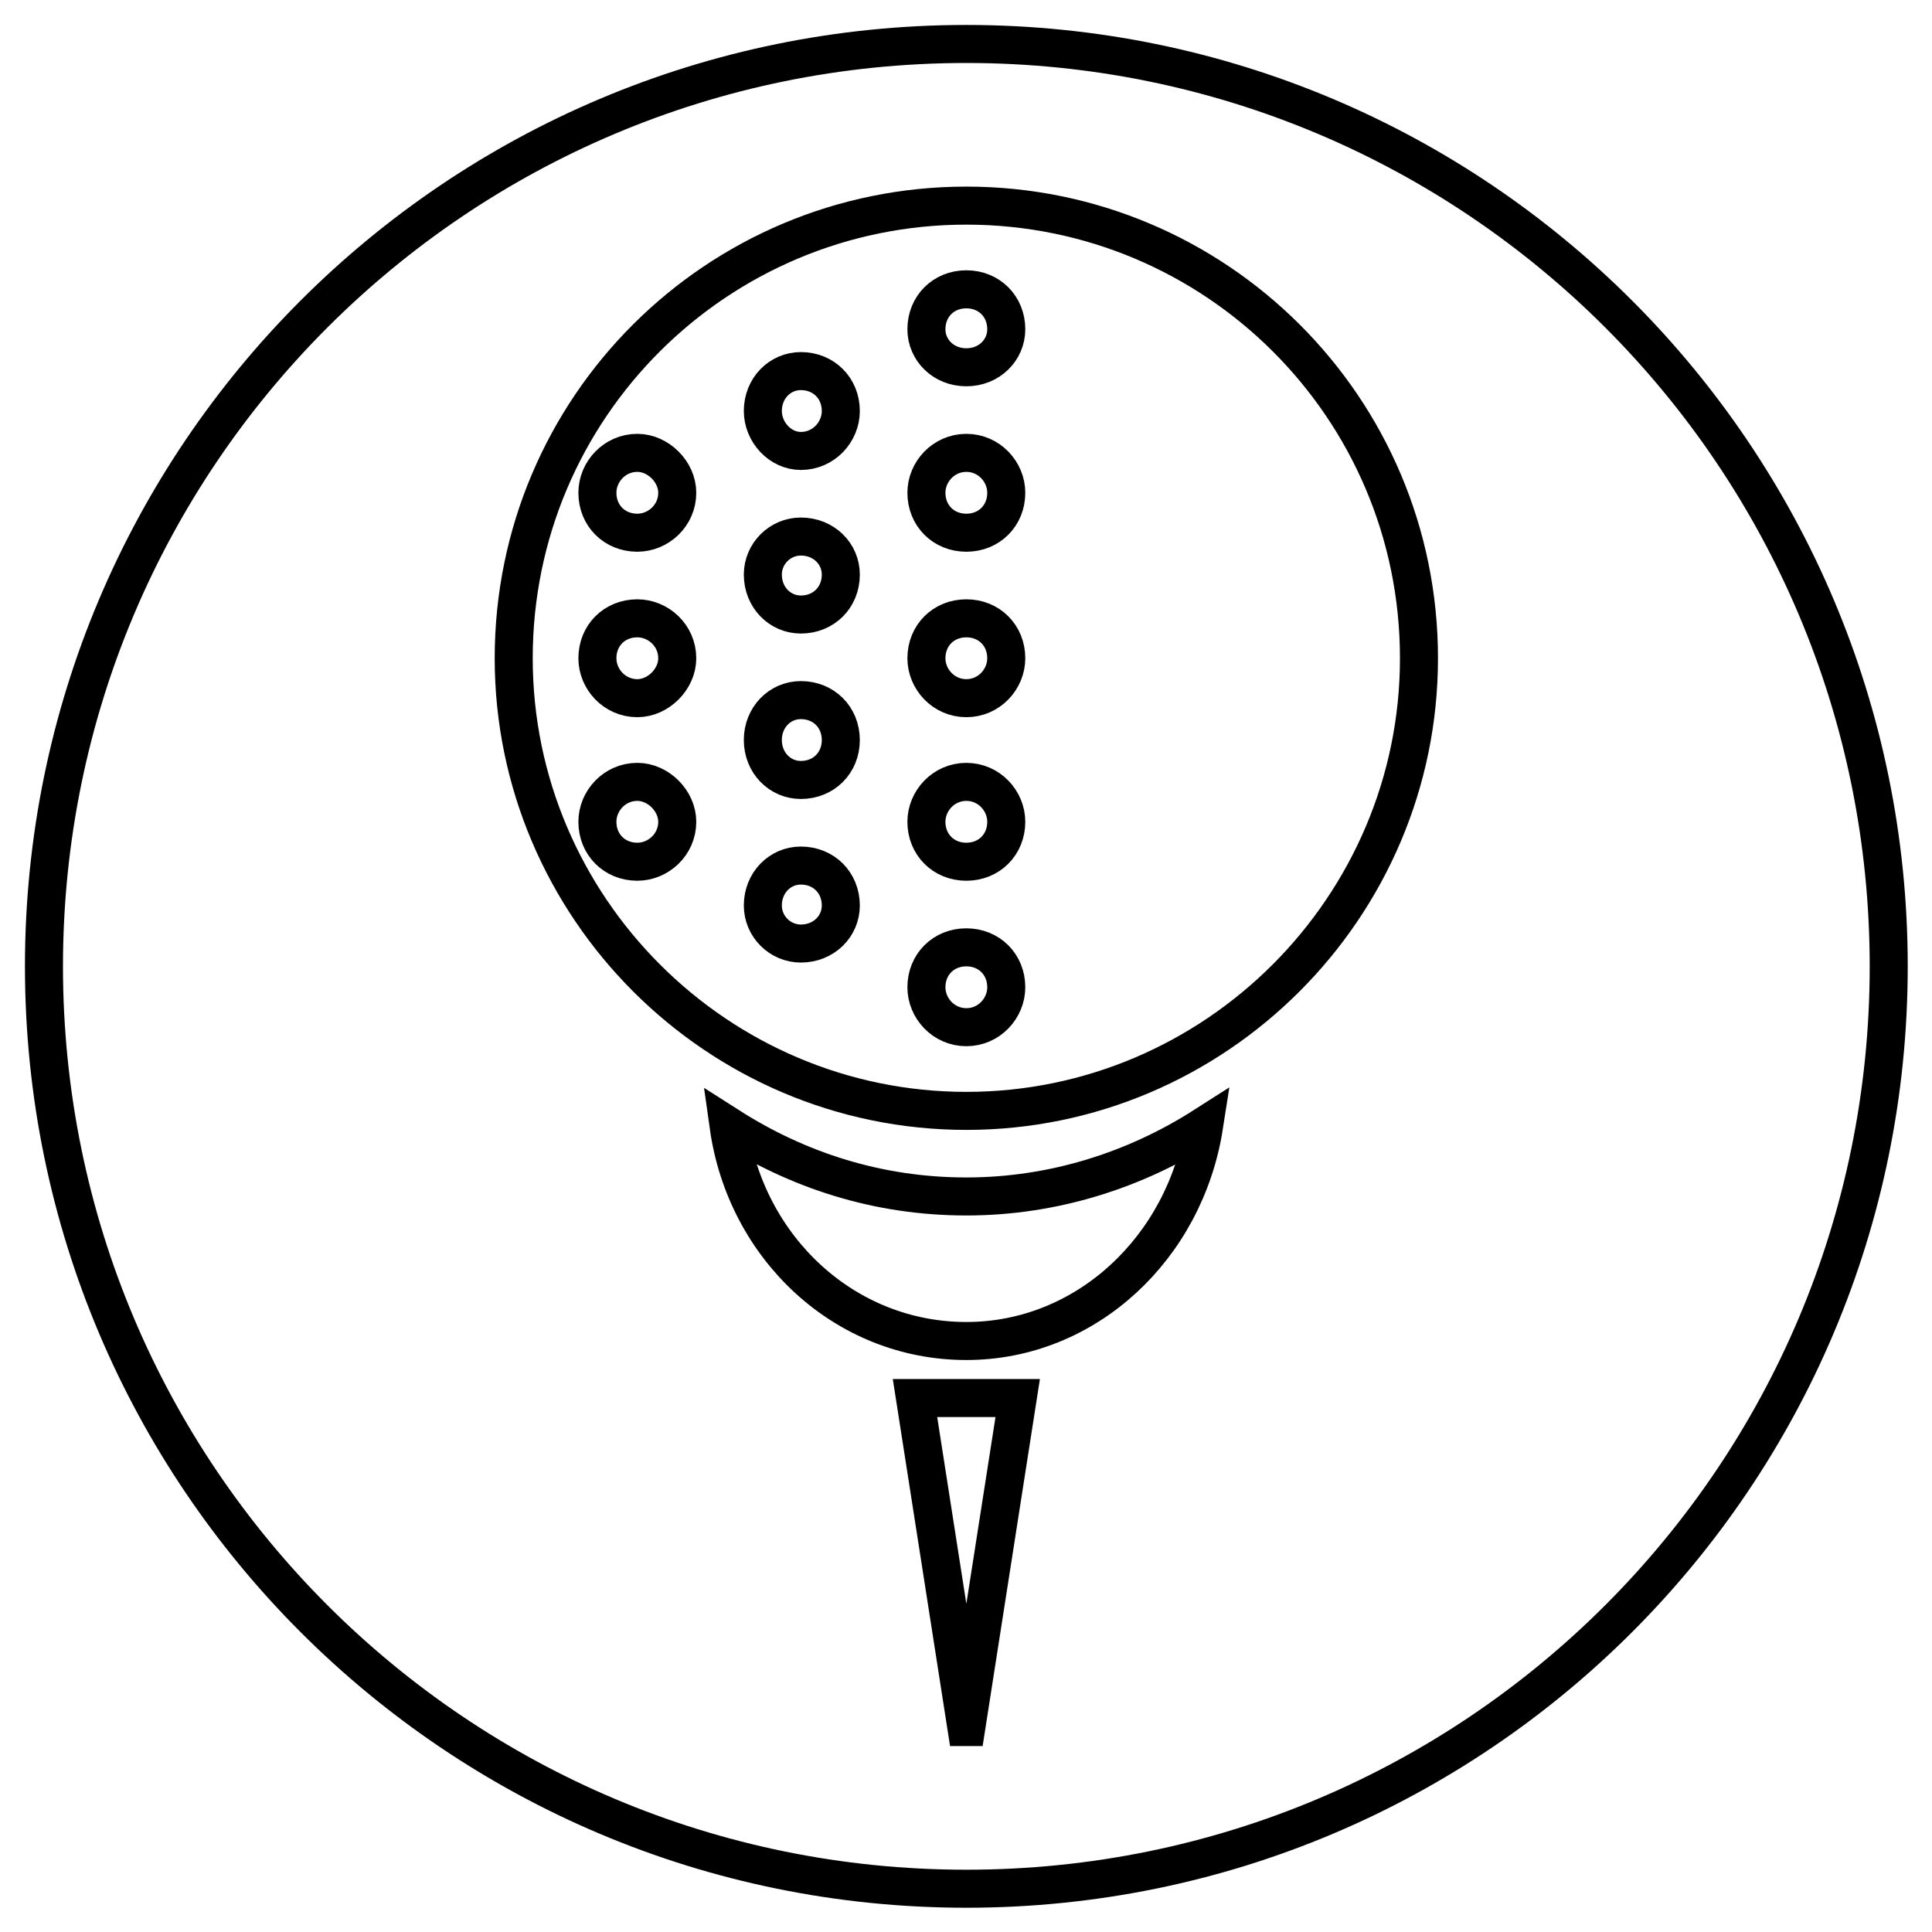 <?xml version="1.0" encoding="UTF-8"?>
<!-- Uploaded to: ICON Repo, www.svgrepo.com, Generator: ICON Repo Mixer Tools -->
<svg width="800px" height="800px" version="1.1" viewBox="144 144 512 512" xmlns="http://www.w3.org/2000/svg">
 <defs>
  <clipPath id="a">
   <path d="m148.09 148.09h503.81v503.81h-503.81z"/>
  </clipPath>
 </defs>
 <g clip-path="url(#a)">
  <path transform="matrix(.504 0 0 .504 148.09 148.09)" d="m500 15.003c268 0 485 217 485 485 0 268-217 485-485 485-268 0-485-217-485-485 0-268 217-485 485-485zm-125 569c9.002 63.997 60.996 113 125 113 62.997 0 115-49.002 125-113-35.999 22.997-79 36.999-125 36.999-47.001 0-89.002-14.003-125-36.999zm125 316-26.997-173h54.003l-26.997 173zm0-800c131 0 238 106 238 238 0 131-107 238-238 238-131 0-238-107-238-238 0-132 107-238 238-238zm-173 303c11.002 0 20.996 10.002 20.996 20.996 0 12.002-10.002 20.996-20.996 20.996-12.002 0-20.996-9.002-20.996-20.996 0-11.002 9.002-20.996 20.996-20.996zm0-173c11.002 0 20.996 10.002 20.996 20.996 0 12.002-10.002 20.996-20.996 20.996-12.002 0-20.996-9.002-20.996-20.996 0-11.002 9.002-20.996 20.996-20.996zm0 87.001c11.002 0 20.996 9.002 20.996 20.996 0 11.002-10.002 20.996-20.996 20.996-12.002 0-20.996-10.002-20.996-20.996 0-12.002 9.002-20.996 20.996-20.996zm173-173c12.002 0 20.996 9.002 20.996 20.996 0 11.002-9.002 20.004-20.996 20.004-12.002 0-20.996-9.002-20.996-20.004 0-12.002 9.002-20.996 20.996-20.996zm0 346c12.002 0 20.996 9.002 20.996 20.996 0 11.002-9.002 20.996-20.996 20.996-12.002 0-20.996-10.002-20.996-20.996 0-12.002 9.002-20.996 20.996-20.996zm0-173c12.002 0 20.996 9.002 20.996 20.996 0 11.002-9.002 20.996-20.996 20.996-12.002 0-20.996-10.002-20.996-20.996 0-12.002 9.002-20.996 20.996-20.996zm0 86.001c12.002 0 20.996 10.002 20.996 20.996 0 12.002-9.002 20.996-20.996 20.996-12.002 0-20.996-9.002-20.996-20.996 0-11.002 9.002-20.996 20.996-20.996zm0-173c12.002 0 20.996 10.002 20.996 20.996 0 12.002-9.002 20.996-20.996 20.996-12.002 0-20.996-9.002-20.996-20.996 0-11.002 9.002-20.996 20.996-20.996zm-87.001 44.001c12.002 0 20.996 9.002 20.996 20.004 0 12.002-9.002 20.996-20.996 20.996-11.002 0-20.004-9.002-20.004-20.996 0-11.002 9.002-20.004 20.004-20.004zm0 86.001c12.002 0 20.996 9.002 20.996 20.996 0 12.002-9.002 20.996-20.996 20.996-11.002 0-20.004-9.002-20.004-20.996 0-12.002 9.002-20.996 20.004-20.996zm0-173c12.002 0 20.996 9.002 20.996 20.996 0 11.002-9.002 20.996-20.996 20.996-11.002 0-20.004-10.002-20.004-20.996 0-12.002 9.002-20.996 20.004-20.996zm0 260c12.002 0 20.996 9.002 20.996 20.996 0 11.002-9.002 20.004-20.996 20.004-11.002 0-20.004-9.002-20.004-20.004 0-12.002 9.002-20.996 20.004-20.996z" fill="none" stroke="#000000" stroke-width="19.996"/>
 </g>
</svg>